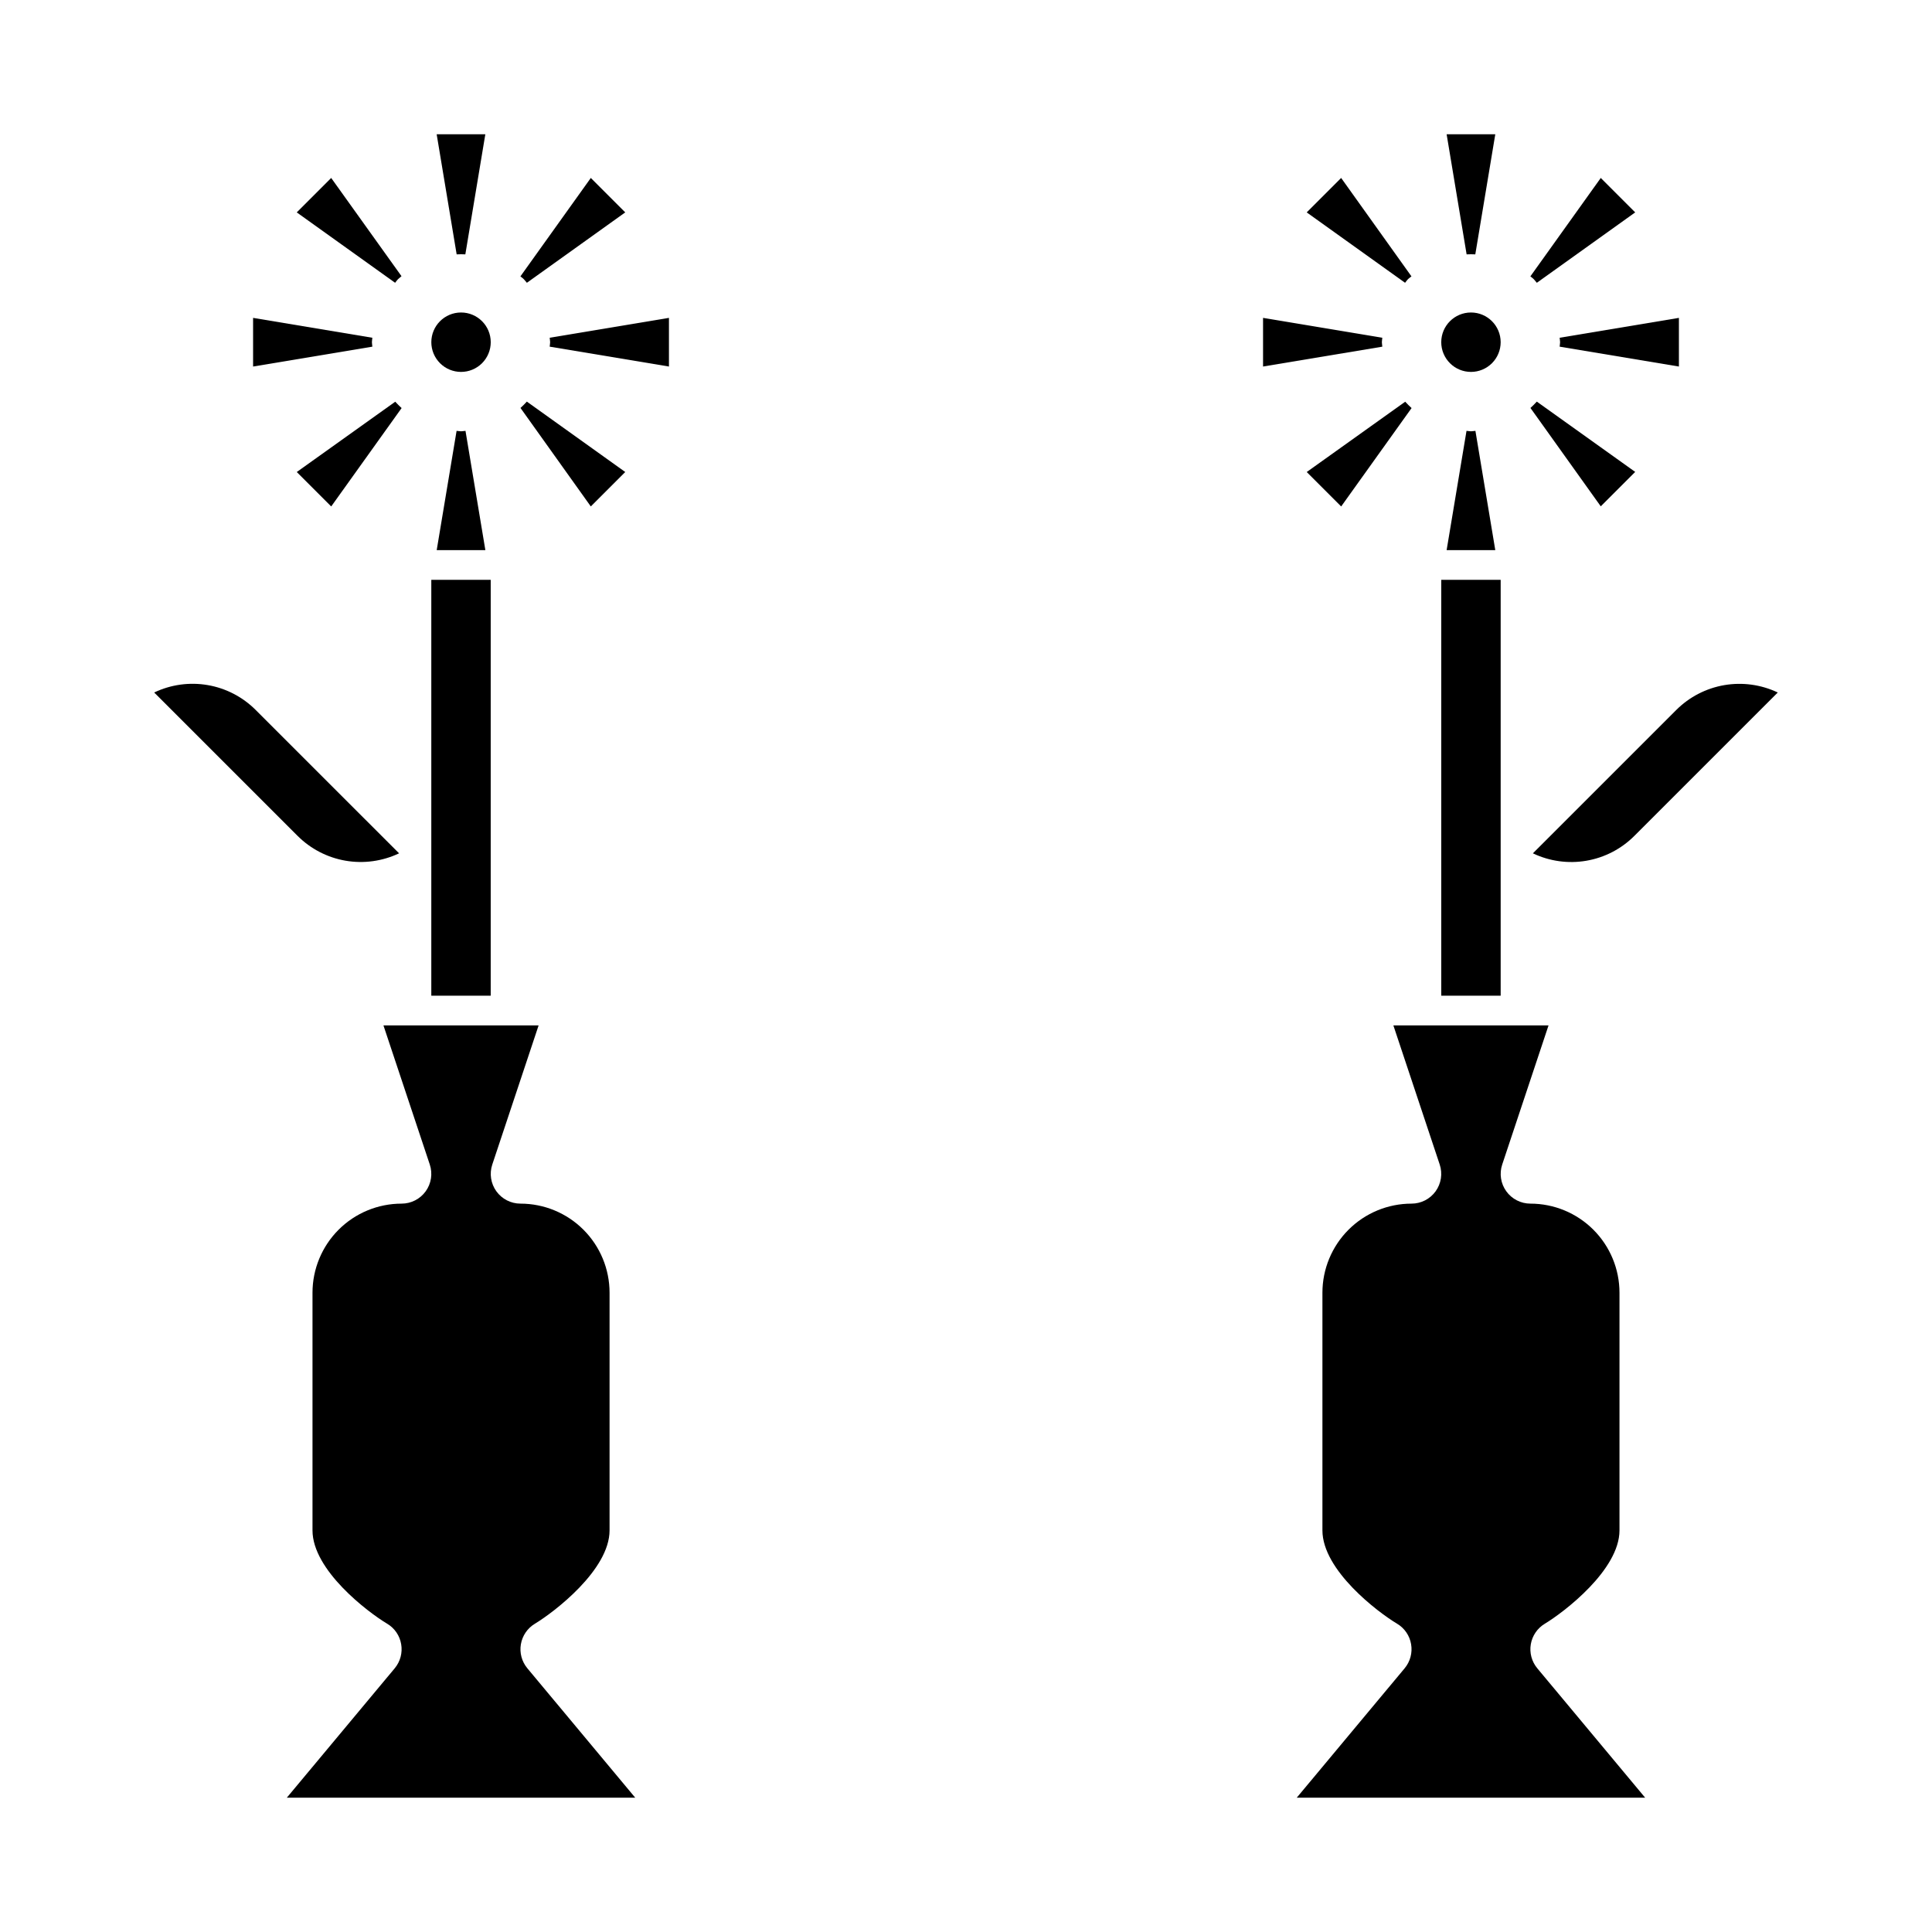 <?xml version="1.0" encoding="UTF-8"?>
<!-- Uploaded to: ICON Repo, www.iconrepo.com, Generator: ICON Repo Mixer Tools -->
<svg fill="#000000" width="800px" height="800px" version="1.1" viewBox="144 144 512 512" xmlns="http://www.w3.org/2000/svg">
 <g>
  <path d="m282.04 579.74c0.387-2.266 1.738-4.25 3.707-5.434 5.133-3.094 19.793-14.281 19.793-24.742v-62.977c0-6.262-2.488-12.27-6.918-16.699-4.43-4.43-10.438-6.914-16.699-6.914-2.527-0.004-4.902-1.219-6.383-3.273-1.477-2.051-1.879-4.688-1.078-7.09l12.277-36.871h-41.121l12.281 36.871c0.797 2.402 0.395 5.039-1.082 7.09-1.48 2.055-3.852 3.269-6.383 3.273-6.262 0-12.27 2.484-16.699 6.914-4.43 4.43-6.918 10.438-6.918 16.699v62.977c0 10.547 14.641 21.664 19.781 24.734h0.004c1.977 1.176 3.336 3.164 3.715 5.434 0.391 2.266-0.23 4.594-1.699 6.367l-28.609 34.312h92.34l-28.605-34.312c-1.469-1.77-2.09-4.094-1.703-6.359z"/>
  <path d="m266.18 258.3c-0.402 0-0.789-0.102-1.18-0.117l-5.269 31.605h12.895l-5.266-31.605c-0.395 0.016-0.781 0.117-1.18 0.117z"/>
  <path d="m283.63 218.94 26.066-18.656-9.125-9.125-18.656 26.082c0.301 0.27 0.652 0.465 0.938 0.789 0.281 0.32 0.512 0.59 0.777 0.91z"/>
  <path d="m266.18 242.56c2.086 0 4.09-0.828 5.566-2.305 1.473-1.477 2.305-3.481 2.305-5.566 0-4.348-3.523-7.875-7.871-7.875-4.348 0-7.875 3.527-7.875 7.875 0 2.086 0.832 4.09 2.309 5.566 1.477 1.477 3.477 2.305 5.566 2.305z"/>
  <path d="m300.57 278.21 9.125-9.125-26.074-18.656c-0.535 0.59-1.094 1.148-1.684 1.684z"/>
  <path d="m222.65 269.09 9.125 9.125 18.656-26.074c-0.59-0.535-1.148-1.094-1.684-1.684z"/>
  <path d="m267.32 211.41 5.297-31.828h-12.895l5.297 31.828c0.766-0.043 1.535-0.043 2.301 0z"/>
  <path d="m289.79 234.69c0 0.402-0.102 0.789-0.117 1.18l31.605 5.266v-12.895l-31.605 5.266c0.023 0.395 0.117 0.781 0.117 1.184z"/>
  <path d="m242.56 234.69c0-0.402 0.094-0.789 0.117-1.18l-31.605-5.269v12.895l31.605-5.266c-0.016-0.395-0.117-0.781-0.117-1.18z"/>
  <path d="m249.48 217.98c0.285-0.285 0.621-0.48 0.922-0.789l-18.633-26.031-9.125 9.125 26.066 18.656c0.273-0.328 0.48-0.676 0.77-0.961z"/>
  <path d="m249.76 370.14-38.016-38.008c-3.453-3.453-7.894-5.754-12.707-6.578-4.816-0.828-9.766-0.141-14.176 1.965l38.016 38.008c3.457 3.449 7.894 5.742 12.711 6.57 4.812 0.824 9.762 0.141 14.172-1.957z"/>
  <path d="m549.68 579.74c0.387-2.266 1.738-4.25 3.711-5.434 5.129-3.094 19.789-14.281 19.789-24.742v-62.977c0-6.262-2.488-12.27-6.918-16.699s-10.434-6.914-16.699-6.914c-2.527-0.004-4.902-1.219-6.379-3.273-1.48-2.051-1.883-4.688-1.082-7.09l12.277-36.871h-41.121l12.281 36.871c0.797 2.402 0.395 5.039-1.082 7.09-1.48 2.055-3.852 3.269-6.383 3.273-6.262 0-12.27 2.484-16.699 6.914-4.43 4.43-6.918 10.438-6.918 16.699v62.977c0 10.547 14.641 21.664 19.781 24.734h0.004c1.977 1.176 3.336 3.164 3.715 5.434 0.391 2.266-0.23 4.594-1.699 6.367l-28.609 34.312h92.34l-28.605-34.312c-1.469-1.77-2.09-4.094-1.703-6.359z"/>
  <path d="m551.27 250.43c-0.535 0.59-1.094 1.148-1.684 1.684l18.633 26.07 9.125-9.125z"/>
  <path d="m533.82 258.3c-0.402 0-0.789-0.102-1.18-0.117l-5.269 31.605h12.895l-5.266-31.605c-0.395 0.016-0.781 0.117-1.18 0.117z"/>
  <path d="m551.28 218.94 26.066-18.656-9.125-9.125-18.656 26.082c0.301 0.27 0.652 0.465 0.938 0.789 0.285 0.32 0.512 0.59 0.777 0.91z"/>
  <path d="m490.3 269.09 9.125 9.125 18.656-26.074c-0.59-0.535-1.148-1.094-1.684-1.684z"/>
  <path d="m517.13 217.98c0.285-0.285 0.621-0.48 0.922-0.738l-18.633-26.082-9.125 9.125 26.066 18.656c0.273-0.328 0.48-0.676 0.77-0.961z"/>
  <path d="m534.97 211.41 5.297-31.828h-12.895l5.297 31.828c0.773-0.035 1.527-0.043 2.301 0z"/>
  <path d="m533.82 242.56c2.086 0 4.09-0.828 5.566-2.305 1.477-1.477 2.305-3.481 2.305-5.566 0-4.348-3.523-7.875-7.871-7.875-4.348 0-7.875 3.527-7.875 7.875 0 2.086 0.832 4.09 2.309 5.566 1.477 1.477 3.477 2.305 5.566 2.305z"/>
  <path d="m510.21 234.69c0-0.402 0.094-0.789 0.117-1.18l-31.605-5.269v12.895l31.605-5.266c-0.016-0.395-0.117-0.781-0.117-1.18z"/>
  <path d="m557.44 234.69c0 0.402-0.102 0.789-0.117 1.18l31.605 5.266v-12.895l-31.605 5.266c0.023 0.395 0.117 0.781 0.117 1.184z"/>
  <path d="m550.23 370.14c4.41 2.106 9.363 2.793 14.176 1.965 4.816-0.824 9.254-3.125 12.707-6.578l38.016-38.008c-4.41-2.094-9.359-2.777-14.172-1.953-4.812 0.828-9.254 3.121-12.711 6.566z"/>
  <path d="m258.3 297.66h15.742v110.21h-15.742z"/>
  <path d="m525.95 297.66h15.742v110.21h-15.742z"/>
 </g>
</svg>